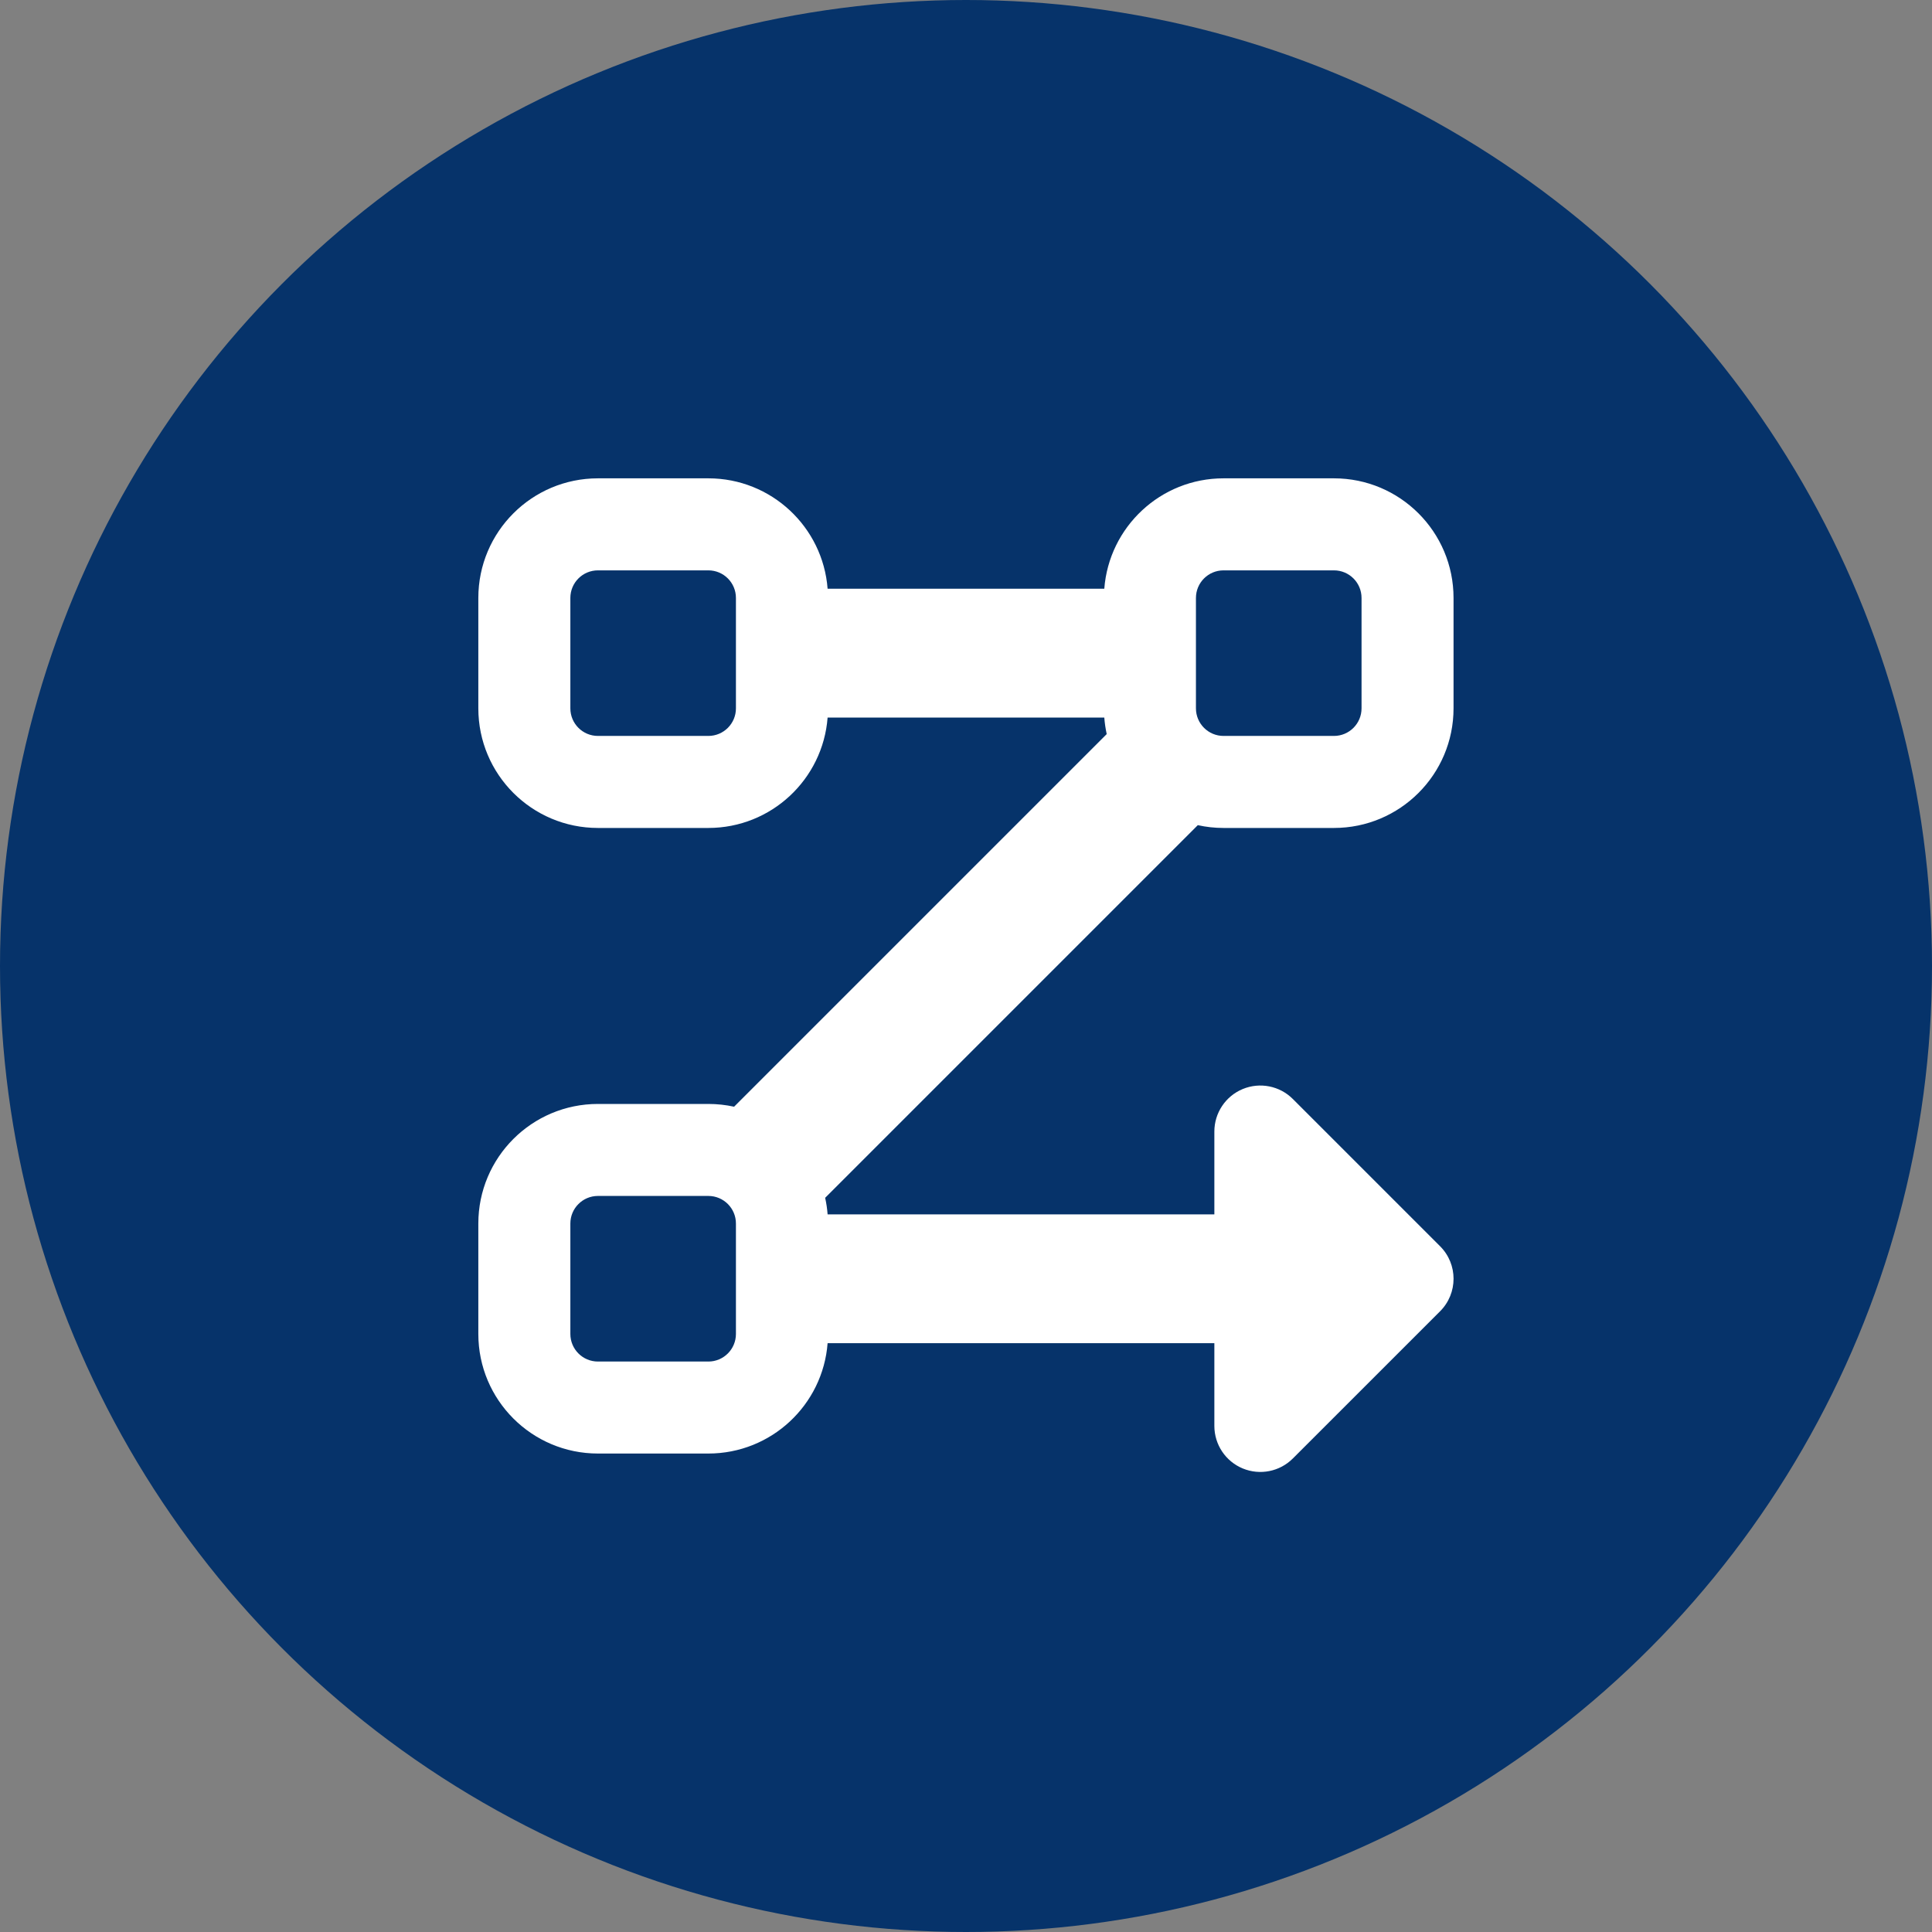 <svg width="60" height="60" viewBox="0 0 60 60" fill="none" xmlns="http://www.w3.org/2000/svg">
<rect x="0" y="0" width="60" height="60" fill="#808080" stroke="none"/>
<circle cx="30" cy="30" r="30" fill="#06336A"/>
<g clip-path="url(#clip0_4898_6099)">
<path fill-rule="evenodd" clip-rule="evenodd" d="M25.702 22.284H34.295C34.308 22.459 34.334 22.631 34.37 22.798L22.798 34.37C22.54 34.314 22.273 34.284 21.998 34.284H18.57C16.518 34.284 14.855 35.947 14.855 37.998V41.427C14.855 43.478 16.518 45.141 18.57 45.141H21.998C23.953 45.141 25.556 43.631 25.702 41.713H37.713V44.284C37.713 44.862 38.061 45.383 38.594 45.604C39.128 45.825 39.743 45.703 40.151 45.294L44.723 40.723C45.281 40.165 45.281 39.26 44.723 38.703L40.151 34.131C39.743 33.722 39.128 33.6 38.594 33.821C38.061 34.042 37.713 34.563 37.713 35.141V37.713H25.702C25.689 37.538 25.663 37.366 25.626 37.199L37.199 25.626C37.456 25.683 37.724 25.713 37.998 25.713H41.427C43.478 25.713 45.141 24.05 45.141 21.998V18.57C45.141 16.518 43.478 14.855 41.427 14.855H37.998C36.043 14.855 34.441 16.366 34.295 18.284H25.702C25.556 16.366 23.953 14.855 21.998 14.855H18.57C16.518 14.855 14.855 16.518 14.855 18.57V21.998C14.855 24.05 16.518 25.713 18.57 25.713H21.998C23.953 25.713 25.556 24.202 25.702 22.284ZM37.998 17.713C37.525 17.713 37.141 18.096 37.141 18.57V21.998C37.141 22.472 37.525 22.855 37.998 22.855H41.427C41.9 22.855 42.284 22.472 42.284 21.998V18.57C42.284 18.096 41.9 17.713 41.427 17.713H37.998ZM18.57 37.141C18.096 37.141 17.713 37.525 17.713 37.998V41.427C17.713 41.9 18.096 42.284 18.57 42.284H21.998C22.472 42.284 22.855 41.9 22.855 41.427V37.998C22.855 37.525 22.472 37.141 21.998 37.141H18.57ZM17.713 18.57C17.713 18.096 18.096 17.713 18.57 17.713H21.998C22.472 17.713 22.855 18.096 22.855 18.57V21.998C22.855 22.472 22.472 22.855 21.998 22.855H18.57C18.096 22.855 17.713 22.472 17.713 21.998V18.57Z" fill="white"/>
</g>
<defs>
<clipPath id="clip0_4898_6099">
<rect width="32" height="32" fill="white" transform="translate(14 14)"/>
</clipPath>
</defs>
</svg>
